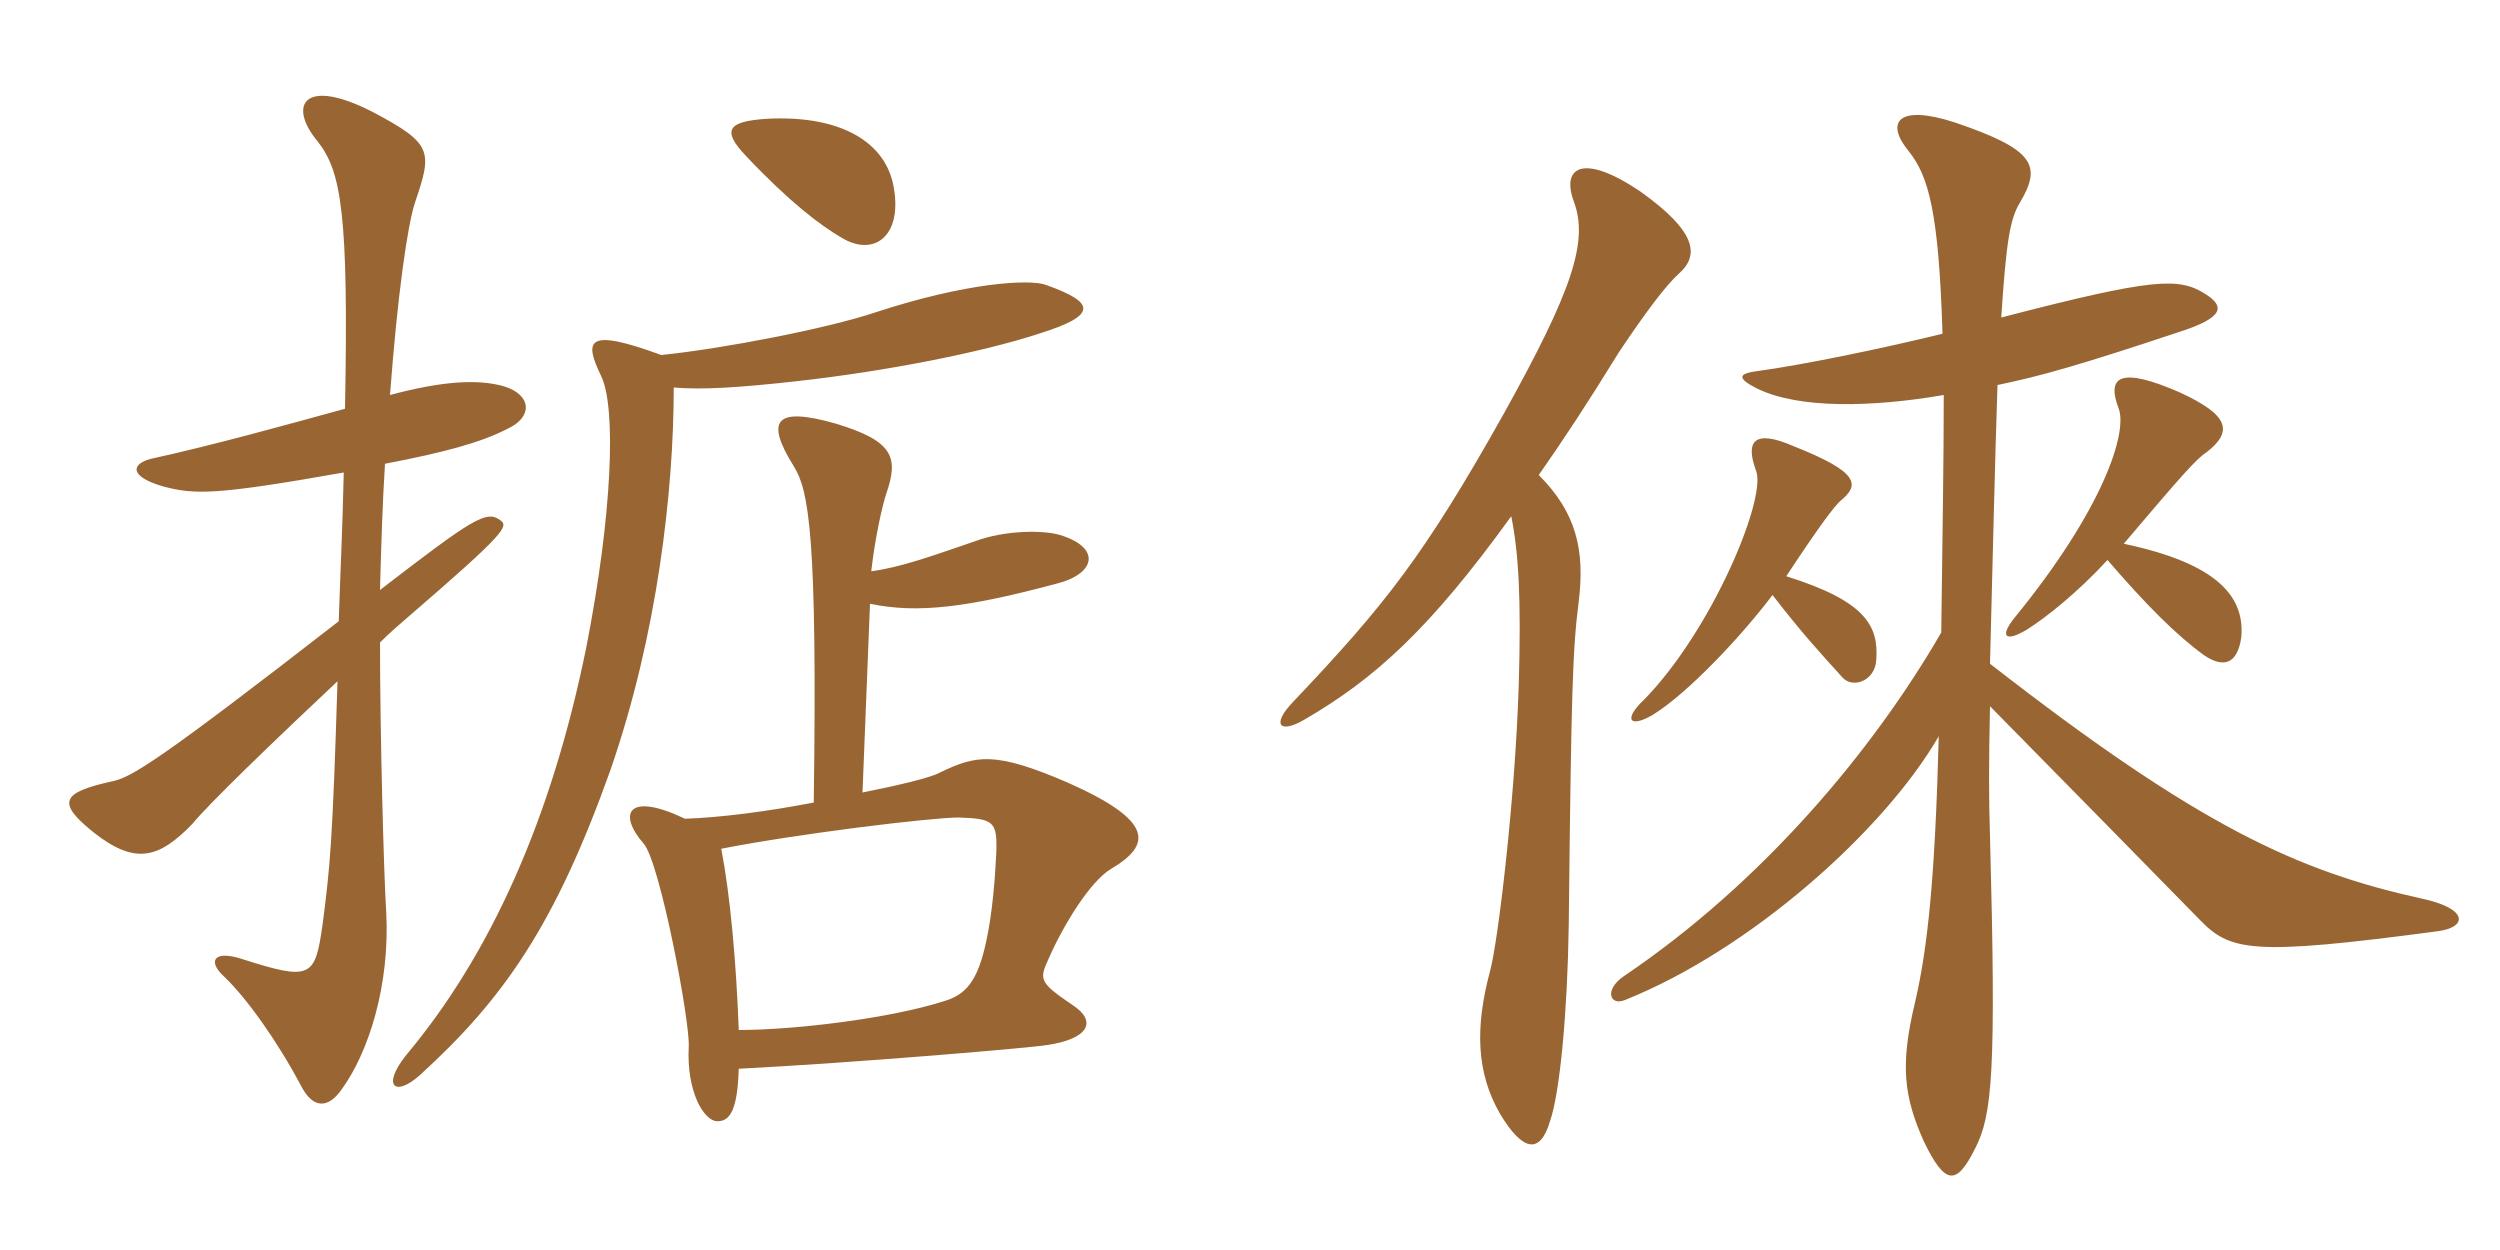 <svg xmlns="http://www.w3.org/2000/svg" xmlns:xlink="http://www.w3.org/1999/xlink" width="300" height="150"><path fill="#996633" padding="10" d="M107.25 22.50C106.35 17.10 100.95 13.80 92.10 14.25C87.30 14.55 86.55 15.60 89.55 18.75C94.80 24.30 98.40 27 100.95 28.50C104.85 30.90 108.30 28.35 107.25 22.50ZM60.90 51.45C63.90 50.10 63.90 47.40 60.45 46.35C57.30 45.45 52.95 45.75 46.80 47.40C47.70 35.40 48.90 27 49.80 24.30C51.90 18.15 51.90 17.25 44.85 13.50C36.45 9.15 34.50 12.60 38.10 16.95C40.95 20.55 41.85 25.50 41.40 49.05C33.75 51.15 25.65 53.40 18.15 55.05C15.75 55.65 15.45 57.15 19.50 58.35C23.40 59.40 25.95 59.40 41.25 56.70C41.10 63.60 40.80 69.60 40.65 74.55C19.20 91.20 15.75 93.30 13.50 93.75C7.35 95.10 6.75 96.30 11.25 99.90C16.20 103.80 19.05 103.05 23.10 98.85C24.90 96.60 33 88.80 40.50 81.75C39.90 101.25 39.60 104.10 38.70 111C37.80 117.30 37.35 117.75 28.95 115.05C25.65 114 24.90 115.35 26.85 117.15C29.55 119.70 33.30 124.95 36.15 130.35C37.65 133.20 39.45 132.90 40.95 130.80C44.25 126.30 46.80 118.20 46.35 109.50C46.05 105 45.60 87.75 45.60 77.10C46.80 75.90 47.85 75 48.90 74.10C60.90 63.75 61.05 63.15 60 62.40C58.35 61.20 56.70 62.25 45.60 70.80C45.75 65.40 45.90 60.30 46.20 55.65C53.25 54.30 57.75 53.10 60.90 51.45ZM125.55 34.20C123.60 33.45 115.95 33.90 105 37.50C99.15 39.45 86.70 41.85 79.35 42.60C70.35 39.30 70.05 40.80 72.15 45.15C73.95 48.90 73.50 61.65 70.35 77.70C66.15 98.40 58.80 114.60 48.75 126.60C45.75 130.35 47.40 131.70 50.40 129C60.45 119.85 66.60 111 73.20 92.55C78.90 76.20 80.85 58.80 80.85 46.50C84.30 46.80 88.80 46.50 95.55 45.75C106.35 44.55 117.75 42.30 124.65 40.05C131.85 37.80 131.40 36.30 125.55 34.20ZM133.35 104.25C138.15 101.40 138.60 98.55 128.10 93.90C119.40 90.15 117.15 90.60 112.80 92.70C111.75 93.30 108 94.20 103.50 95.10L104.40 72.45C110.10 73.65 116.10 72.90 126.75 70.05C131.55 68.85 132.15 65.70 127.20 64.20C125.25 63.60 120.60 63.60 117 64.95C111.75 66.75 108 68.10 104.55 68.55C105 64.50 105.90 60.60 106.35 59.25C107.85 54.90 107.25 52.95 100.35 50.85C93 48.75 91.80 50.40 95.25 55.95C97.05 58.80 98.10 64.20 97.65 96.30C92.25 97.35 86.55 98.10 82.20 98.25C75.30 94.95 74.10 97.65 77.25 101.25C79.20 103.50 82.80 122.55 82.65 125.55C82.35 130.95 84.45 134.55 86.10 134.55C87.60 134.55 88.50 133.20 88.65 128.25C103.20 127.50 124.05 125.70 125.70 125.40C130.65 124.65 131.70 122.55 128.70 120.60C124.95 118.05 124.65 117.60 125.70 115.35C127.50 111.15 130.80 105.75 133.35 104.25ZM119.55 102.45C119.40 105.45 119.10 109.50 118.35 112.95C117.30 117.90 115.80 119.40 113.25 120.15C106.65 122.25 95.25 123.60 88.65 123.60C88.35 115.35 87.60 107.25 86.55 101.85C95.70 100.05 111.75 98.10 115.05 98.10C119.25 98.25 119.70 98.55 119.55 102.45ZM184.65 57C187.50 52.95 190.65 48.15 194.25 42.30C197.55 37.35 199.95 34.20 201.45 32.85C204 30.60 203.55 27.75 196.80 22.95C189.90 18.30 187.35 20.10 188.85 24.15C190.65 28.95 188.70 34.80 180.45 49.65C170.85 66.75 166.20 72.60 155.10 84.30C152.55 87 153.60 88.05 156.45 86.40C165 81.45 171.60 75.45 181.35 61.95C182.25 66.45 182.55 71.85 182.25 82.20C181.80 96.30 179.70 113.40 178.80 116.55C177 123.30 177.15 128.70 180 133.65C182.70 138.15 184.80 138.60 186 134.55C187.20 131.10 188.10 121.35 188.25 111C188.55 83.25 188.70 78 189.45 72.15C190.20 66 189.15 61.50 184.65 57ZM252.90 67.20C257.55 72.60 261.15 76.20 264.45 78.60C266.85 80.25 268.50 79.65 268.95 76.50C269.40 71.70 266.25 67.65 254.85 65.25C261.60 57.30 263.55 55.05 264.75 54.30C268.05 51.75 267.45 49.80 261.60 47.10C254.40 43.95 252.75 45.15 254.25 49.05C255.30 51.90 252.45 61.05 241.65 74.25C240 76.35 240.60 77.10 243.15 75.60C245.55 74.10 249.30 71.10 252.90 67.20ZM233.25 47.40C233.25 54.90 233.10 64.20 232.95 75.90C224.70 90.15 211.50 105.90 194.85 117.15C192.45 118.80 193.20 120.75 195 120C210 114 226.05 99.75 232.65 88.35C232.20 105.60 231.30 113.85 229.80 120.30C228 127.80 228.45 131.55 230.85 136.95C233.40 142.20 234.75 142.35 237 137.85C239.10 133.80 239.55 128.55 238.80 100.35C238.65 96 238.65 91.50 238.80 84.75C249.30 95.40 256.20 102.45 263.85 110.25C267.60 114.15 270 114.75 292.50 111.75C296.10 111.30 296.25 109.05 290.70 107.85C275.70 104.55 263.85 99.15 238.80 79.65C239.10 68.25 239.40 54.90 239.70 46.20C244.80 45.15 249.60 43.80 261.30 39.90C267 38.10 267 36.75 264.60 35.25C261.45 33.30 258.60 33.30 240.15 38.10C240.75 28.95 241.20 26.25 242.40 24.30C244.95 19.95 244.35 18 234.60 14.70C227.70 12.45 226.20 14.70 229.05 18.15C231.45 21.15 232.65 25.50 233.10 40.05C225.75 41.85 216.30 43.80 210.75 44.55C208.50 44.85 208.50 45.45 210.90 46.65C215.85 49.05 224.55 48.90 233.25 47.40ZM212.70 71.40C216.30 76.05 218.25 78.15 221.10 81.30C222.30 82.65 225 81.75 225.15 79.20C225.45 75.15 223.95 72.15 214.35 69.15C218.70 62.55 220.05 60.90 220.80 60.15C223.20 58.20 223.20 56.70 215.25 53.55C210.45 51.45 209.40 52.95 210.75 56.55C211.95 60 205.35 75.75 197.25 84C194.85 86.25 195.45 87.45 198.30 85.80C202.50 83.25 209.10 76.20 212.70 71.40Z"/></svg>
